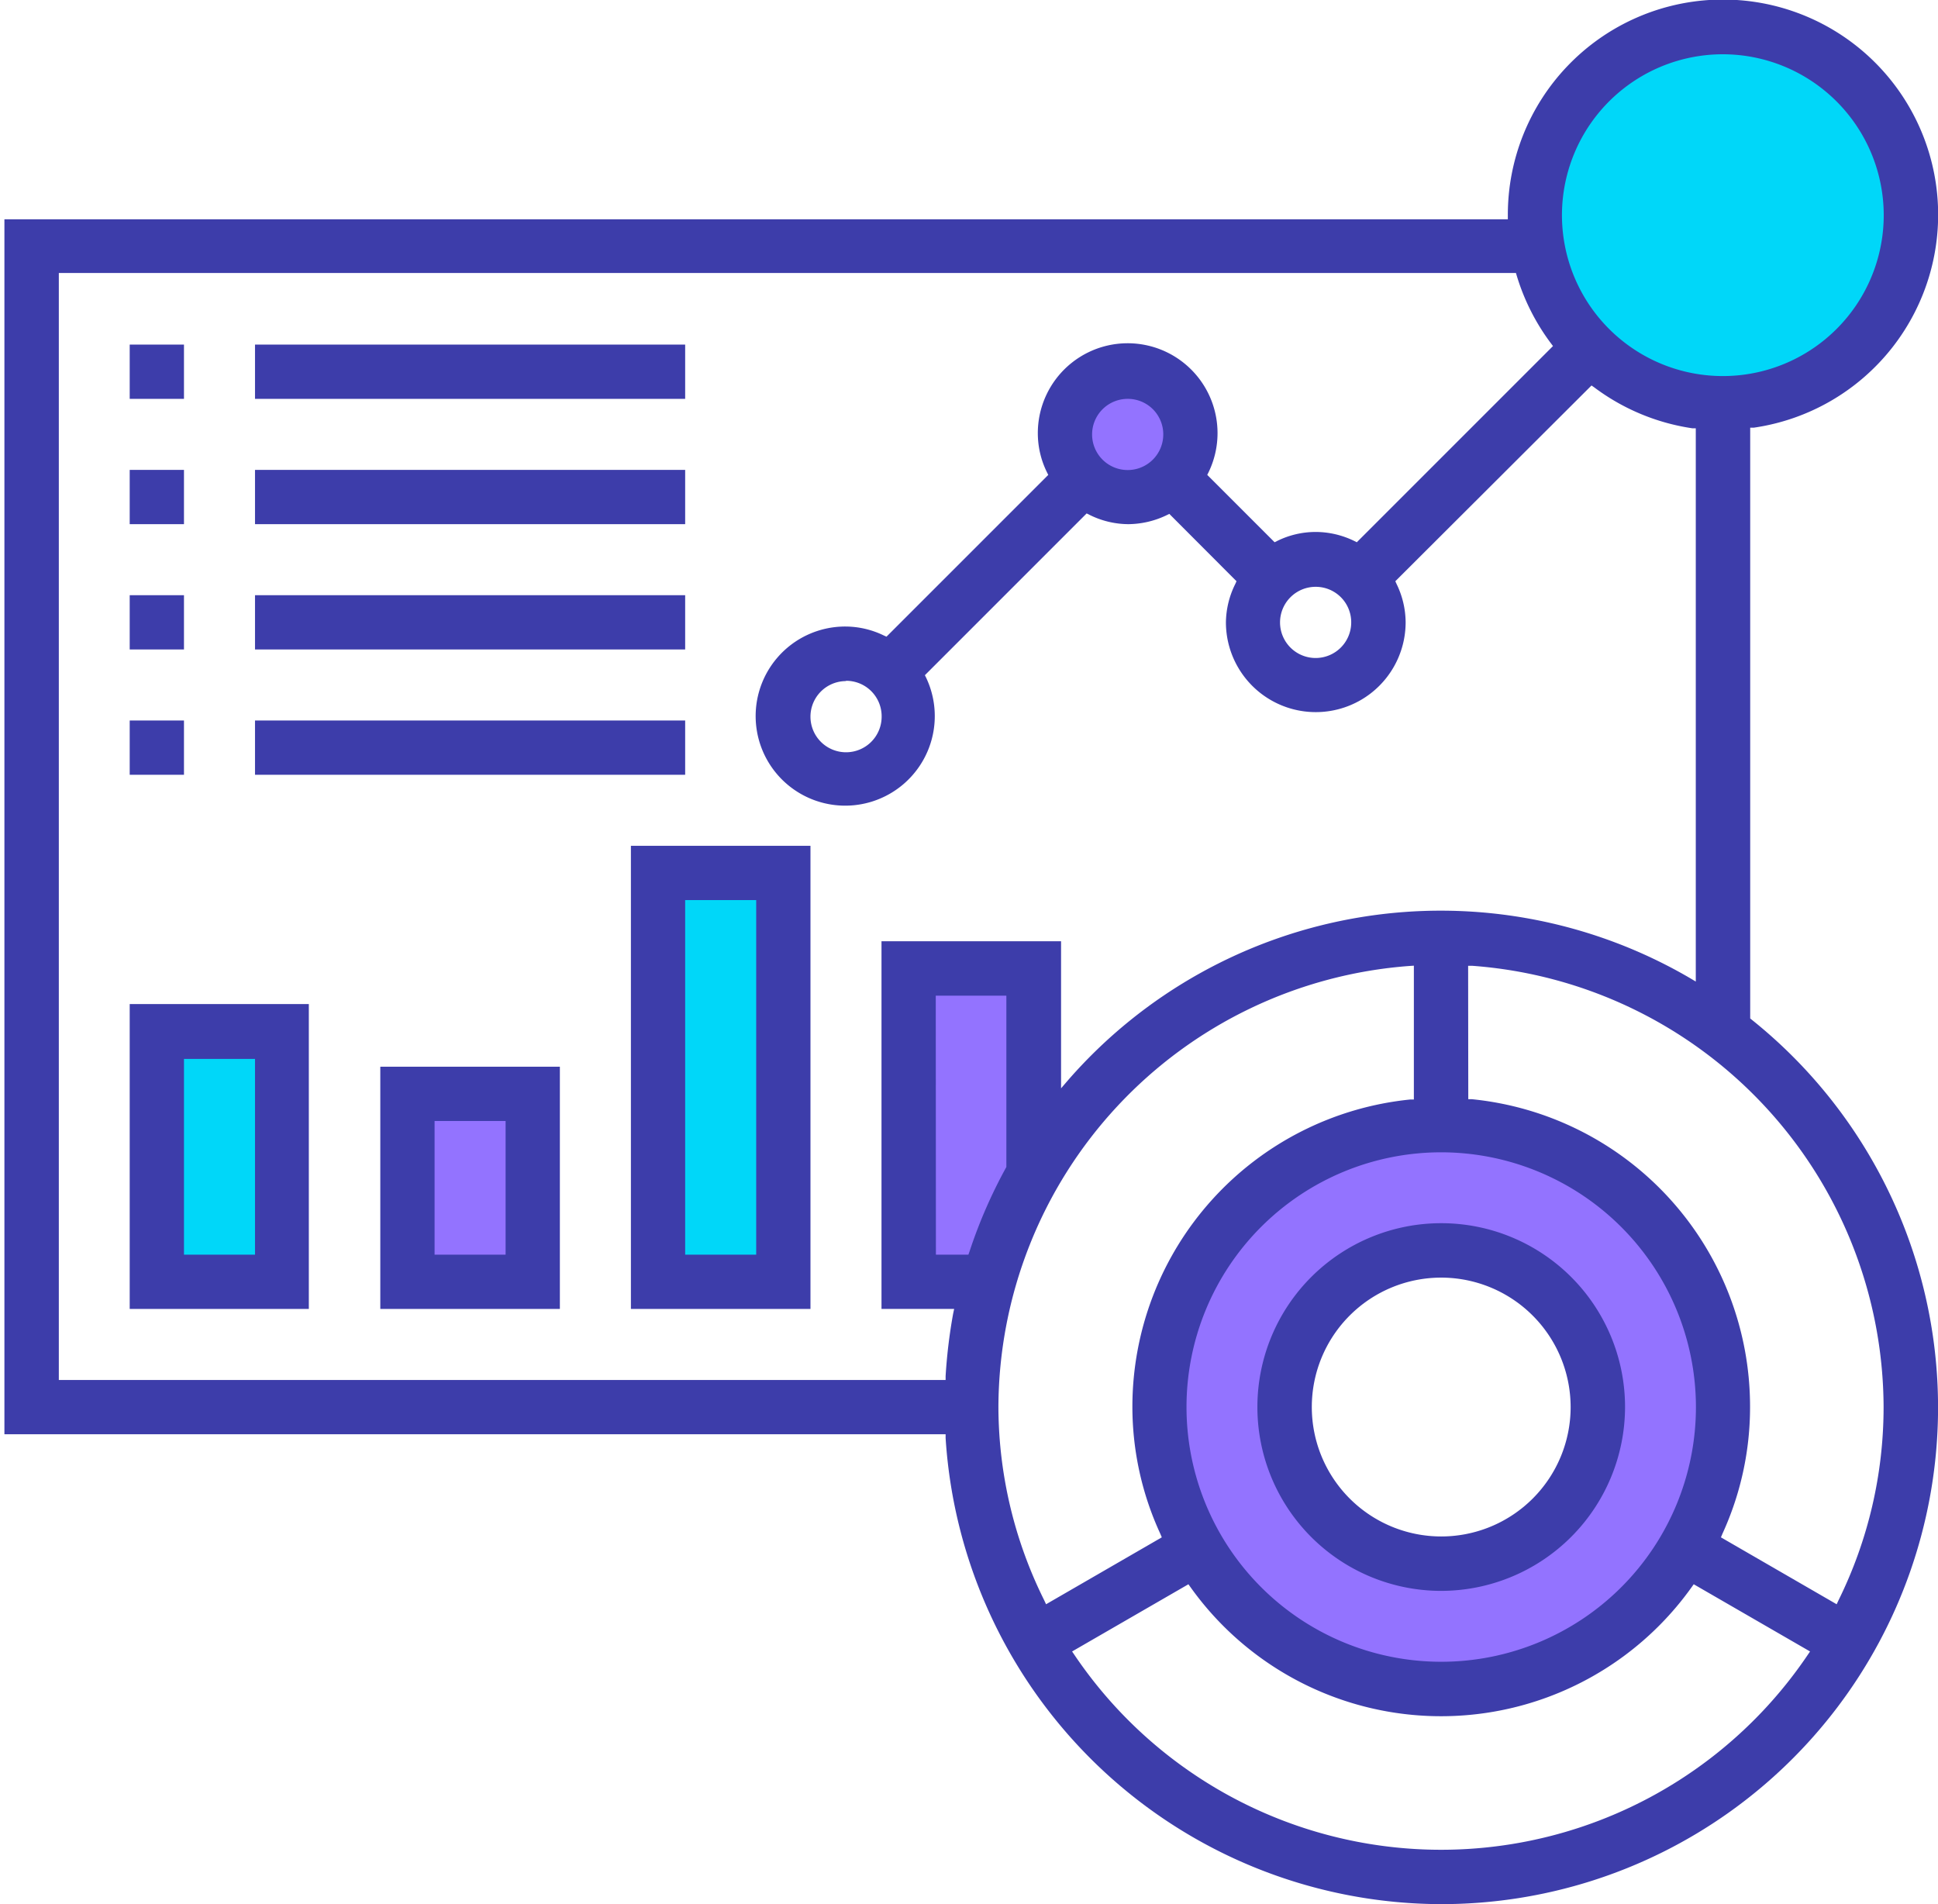 <?xml version="1.0" encoding="UTF-8"?> <svg xmlns="http://www.w3.org/2000/svg" id="Layer_3" data-name="Layer 3" viewBox="0 0 131.78 129.47"><defs><style>.cls-1{fill:#9373ff;}.cls-2{fill:#00d7f9;}.cls-3{fill:#3d3daa;}</style></defs><circle class="cls-1" cx="76.69" cy="30.01" r="3.98"></circle><path class="cls-1" d="M98,76.5a19.17,19.17,0,1,0,19.17,19.17A19.17,19.17,0,0,0,98,76.5Zm0,30a10.85,10.85,0,1,1,10.85-10.85A10.85,10.85,0,0,1,98,106.52Z"></path><circle class="cls-2" cx="117.16" cy="14.26" r="12.57"></circle><rect class="cls-2" x="10.66" y="70.81" width="8.41" height="16.06"></rect><rect class="cls-1" x="27.76" y="74.75" width="8.41" height="12.12"></rect><path class="cls-1" d="M61.81,65.66h8.41a0,0,0,0,1,0,0V79.15a7.72,7.72,0,0,1-7.72,7.72h-.69a0,0,0,0,1,0,0V65.66A0,0,0,0,1,61.81,65.66Z"></path><rect class="cls-2" x="44.8" y="58.64" width="8.41" height="28.22"></rect><path class="cls-3" d="M98,129.47A33.84,33.84,0,0,1,64.3,97.78v-.26H.3V14.91H102.53v-.28a14.63,14.63,0,1,1,16.72,14.45l-.24,0V69.25l.1.08A33.77,33.77,0,0,1,98,129.47ZM72.9,112.29l.17.25a30.08,30.08,0,0,0,49.84,0l.17-.25-7.91-4.57-.15.21a20.93,20.93,0,0,1-34.06,0l-.15-.21ZM98,78.35a17.32,17.32,0,1,0,17.32,17.32A17.34,17.34,0,0,0,98,78.35ZM95.84,65.68a30.18,30.18,0,0,0-27.95,30A29.66,29.66,0,0,0,71,108.8l.13.28L79,104.53l-.1-.24A20.63,20.63,0,0,1,77,95.67,21,21,0,0,1,95.89,74.76l.25,0V65.66Zm4,9.06.25,0A21,21,0,0,1,119,95.67a20.63,20.63,0,0,1-1.88,8.62l-.1.24,7.87,4.55.13-.28a29.66,29.66,0,0,0,3.06-13.13,30.18,30.18,0,0,0-27.95-30l-.3,0ZM4,93.83h60.3v-.27a36.05,36.05,0,0,1,.51-4.23l.07-.33H59.94V64H72.15V74l.49-.57a33.62,33.62,0,0,1,42.25-6.94l.42.25V29.12l-.24,0a14.67,14.67,0,0,1-6.65-2.77l-.2-.14L94.88,39.52l.08.18a6,6,0,0,1,.62,2.61,6.11,6.11,0,0,1-12.22,0A6,6,0,0,1,84,39.7l.08-.18-4.57-4.58-.18.09a6.12,6.12,0,0,1-2.62.61A6,6,0,0,1,74.07,35l-.18-.09-11,11,.09.18a6.09,6.09,0,1,1-5.5-3.49,6,6,0,0,1,2.62.61l.18.08,11-11-.09-.18a6,6,0,0,1-.62-2.61,6.11,6.11,0,1,1,11.61,2.61l-.09.18,4.58,4.58.18-.09a5.91,5.91,0,0,1,2.61-.61,6,6,0,0,1,2.62.61l.18.09,13.34-13.34-.15-.2a14.81,14.81,0,0,1-2.31-4.57l-.06-.2H4Zm59.64-8.52h2.21l.07-.2a33.78,33.78,0,0,1,2.51-5.76l0-.07V67.7H63.63Zm-6.11-39a2.42,2.42,0,1,0,2.42,2.41A2.41,2.41,0,0,0,57.52,46.29ZM89.47,39.9a2.42,2.42,0,1,0,2.41,2.41A2.41,2.41,0,0,0,89.47,39.9ZM76.69,27.12a2.42,2.42,0,1,0,2.41,2.42A2.41,2.41,0,0,0,76.69,27.12ZM117.16,3.69a10.94,10.94,0,1,0,10.93,10.94A10.95,10.95,0,0,0,117.16,3.69Z"></path><path class="cls-3" d="M98,108.17a12.5,12.5,0,1,1,12.5-12.5A12.52,12.52,0,0,1,98,108.17Zm0-21.3a8.8,8.8,0,1,0,8.8,8.8A8.81,8.81,0,0,0,98,86.87Z"></path><rect class="cls-3" x="8.82" y="23.43" width="3.69" height="3.69"></rect><rect class="cls-3" x="17.34" y="23.43" width="29.25" height="3.69"></rect><rect class="cls-3" x="8.82" y="31.95" width="3.69" height="3.69"></rect><rect class="cls-3" x="17.34" y="31.95" width="29.25" height="3.69"></rect><rect class="cls-3" x="8.82" y="40.47" width="3.69" height="3.69"></rect><rect class="cls-3" x="17.34" y="40.47" width="29.25" height="3.69"></rect><rect class="cls-3" x="8.82" y="48.99" width="3.69" height="3.69"></rect><rect class="cls-3" x="17.34" y="48.99" width="29.25" height="3.69"></rect><path class="cls-3" d="M8.82,89V68.27H21V89Zm3.69-3.69h4.83V72H12.51Z"></path><path class="cls-3" d="M25.86,89V72.53H38.07V89Zm3.69-3.69h4.83V76.22H29.55Z"></path><path class="cls-3" d="M42.9,89V57.51H55.11V89Zm3.69-3.69h4.83V61.2H46.59Z"></path></svg> 